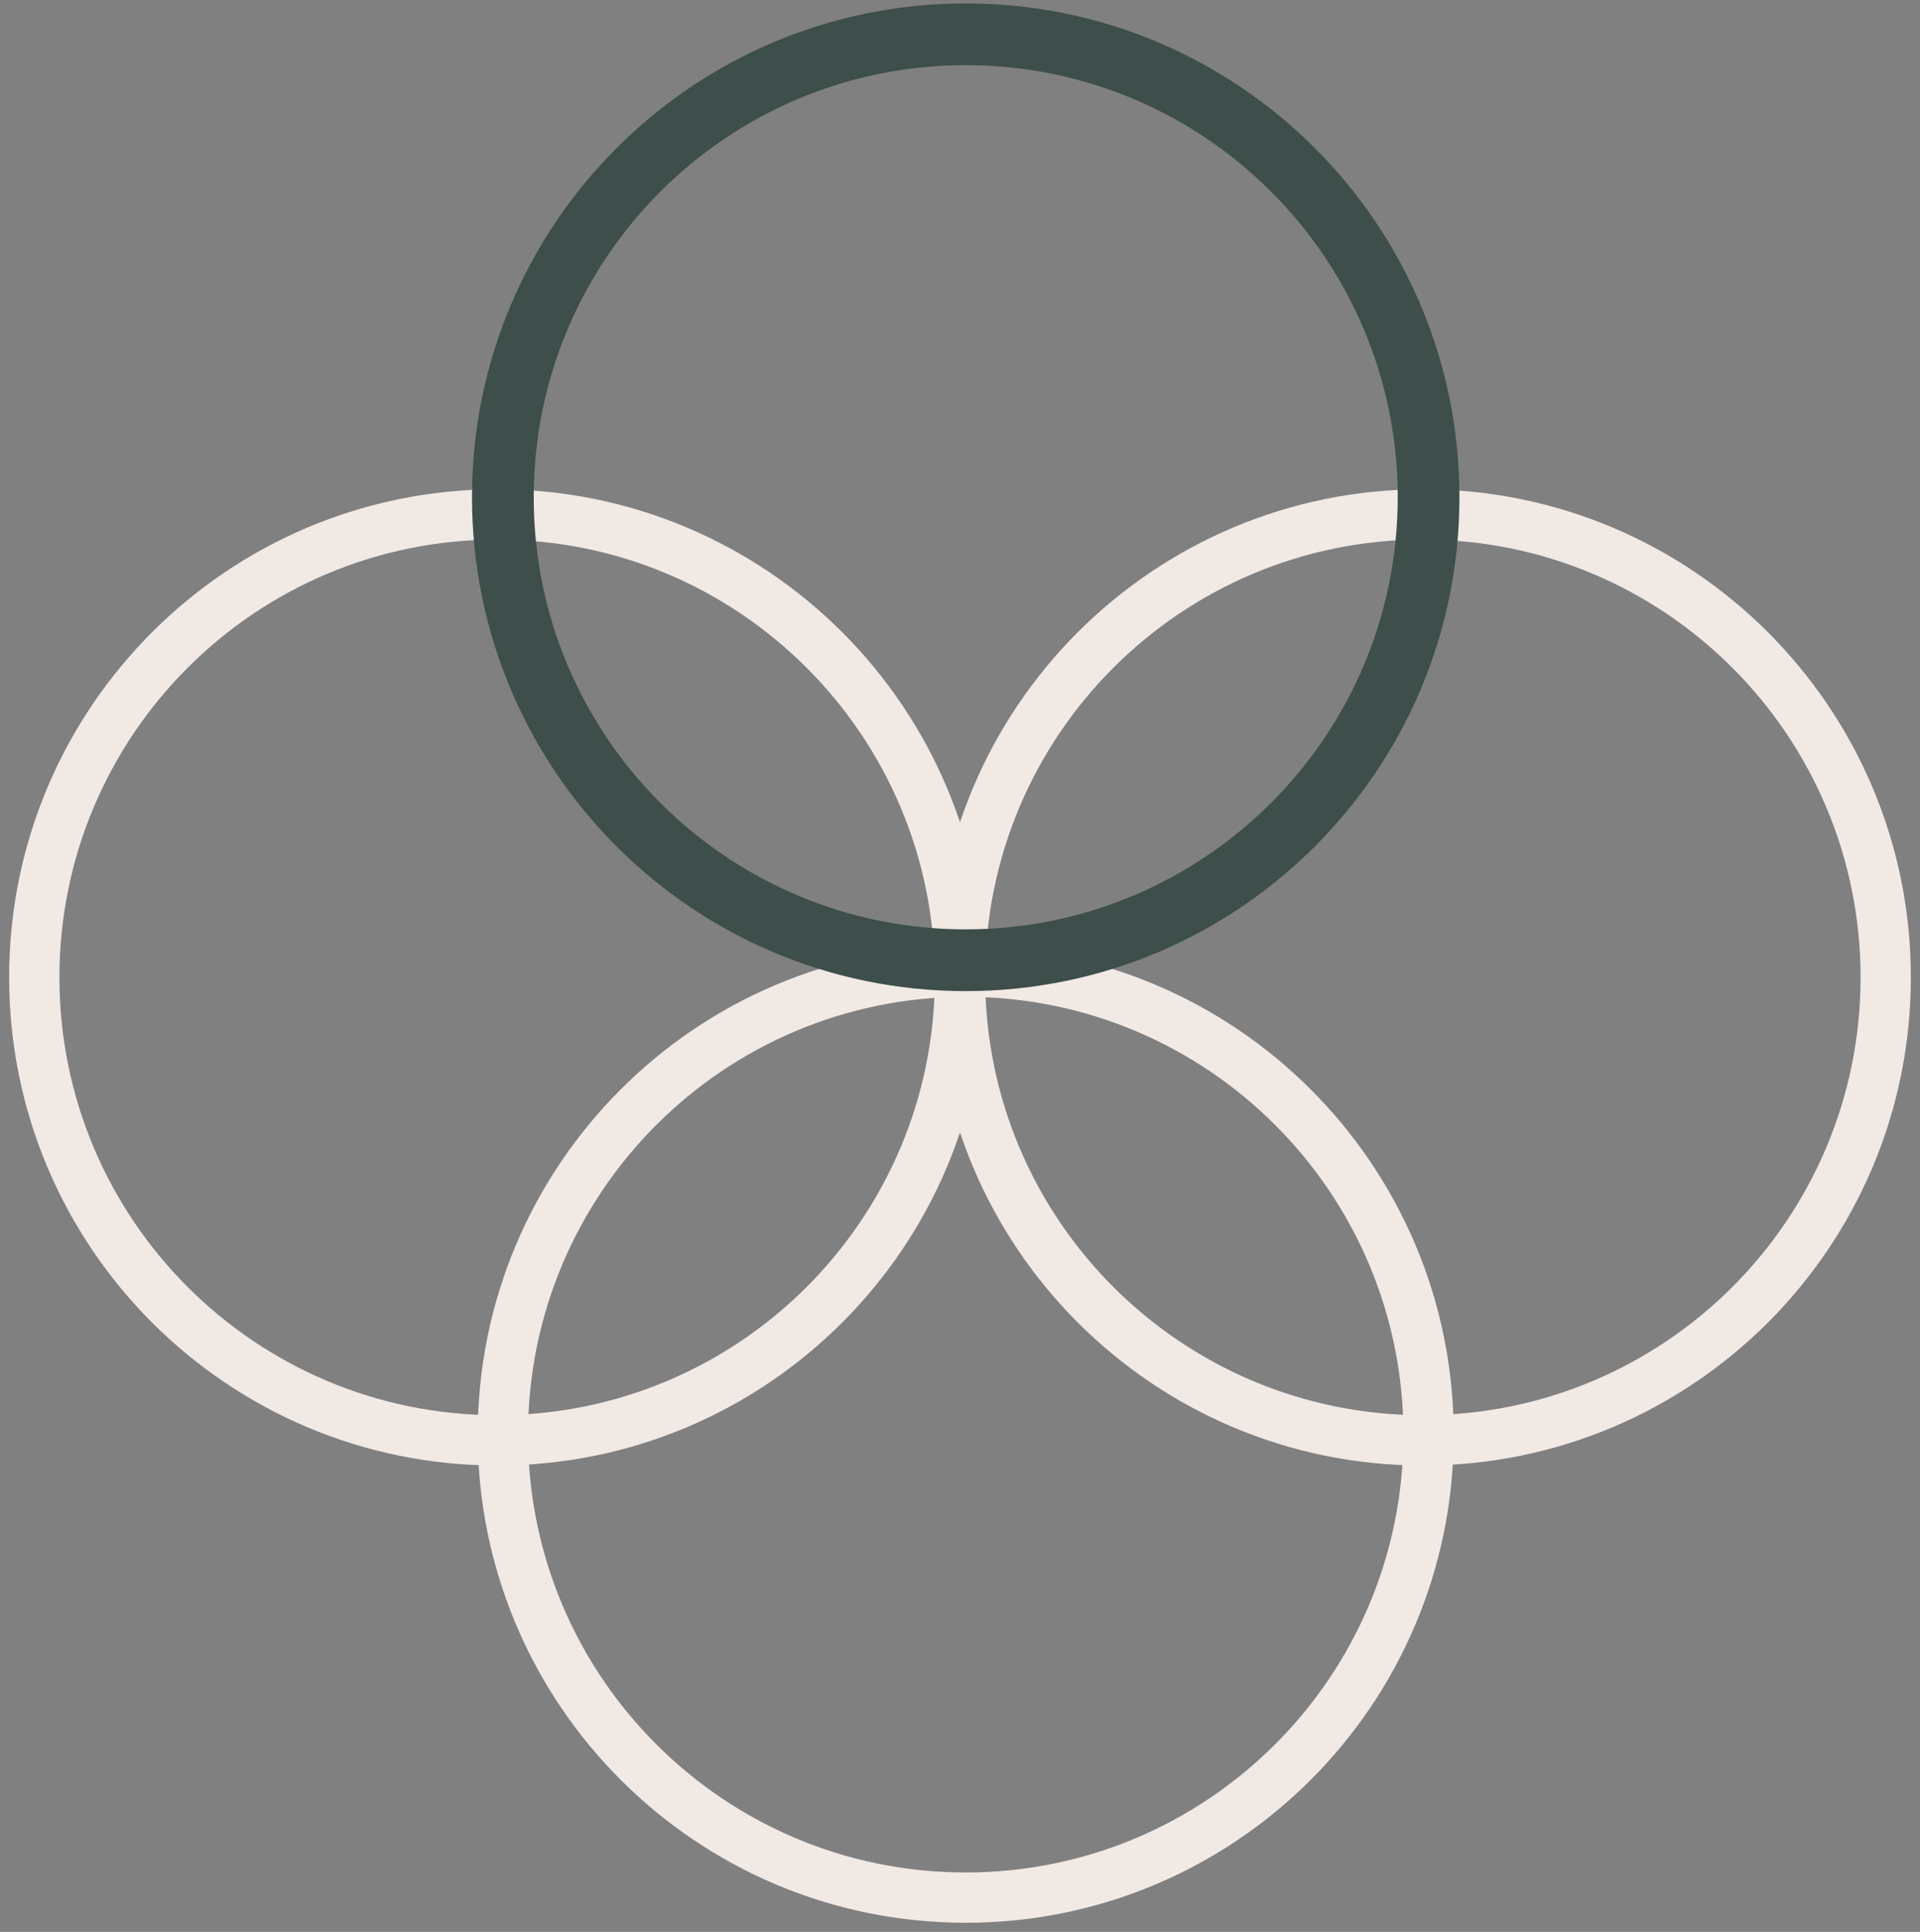 <?xml version="1.0" encoding="UTF-8"?>
<svg width="168px" height="169px" viewBox="0 0 168 169" version="1.1" xmlns="http://www.w3.org/2000/svg" xmlns:xlink="http://www.w3.org/1999/xlink">
    <rect x="0" y="0" width="168" height="169" fill="#808080" stroke="none"/>
    <title>Group 3</title>
    <g id="Design" stroke="none" stroke-width="1" fill="none" fill-rule="evenodd">
        <g id="Home" transform="translate(-1213, -1417)" fill-rule="nonzero">
            <g id="Group-3" transform="translate(1213.8, 1417.3)">
                <path d="M42.7,42.5 C19.117,42.5 0,61.617 0,85.2 C0,108.783 19.117,127.9 42.7,127.9 C66.283,127.9 85.4,108.783 85.4,85.2 C85.4,61.617 66.283,42.5 42.7,42.5 Z M42.7,46.9 C63.853,46.9 81,64.047 81,85.2 C81,106.353 63.853,123.5 42.7,123.5 C21.547,123.5 4.4,106.353 4.4,85.2 C4.4,64.047 21.547,46.9 42.7,46.9 Z" id="Oval-Copy-9" fill="#F1E9E4"></path>
                <path d="M123.7,42.5 C100.117,42.5 81,61.617 81,85.2 C81,108.783 100.117,127.9 123.7,127.9 C147.283,127.9 166.4,108.783 166.4,85.2 C166.4,61.617 147.283,42.5 123.7,42.5 Z M123.7,46.9 C144.853,46.9 162,64.047 162,85.2 C162,106.353 144.853,123.5 123.7,123.5 C102.547,123.5 85.4,106.353 85.4,85.2 C85.4,64.047 102.547,46.9 123.7,46.9 Z" id="Oval-Copy-10" fill="#F1E9E4"></path>
                <path d="M83.7,82.5 C60.117,82.5 41,101.617 41,125.2 C41,148.783 60.117,167.9 83.7,167.9 C107.283,167.9 126.4,148.783 126.4,125.2 C126.4,101.617 107.283,82.5 83.7,82.5 Z M83.7,86.9 C104.853,86.9 122,104.047 122,125.2 C122,146.353 104.853,163.5 83.7,163.5 C62.547,163.5 45.4,146.353 45.4,125.2 C45.4,104.047 62.547,86.9 83.7,86.9 Z" id="Oval-Copy-11" fill="#F1E9E4"></path>
                <path d="M83.7,0 C59.841,0 40.5,19.341 40.5,43.2 C40.5,67.059 59.841,86.4 83.7,86.4 C107.559,86.4 126.9,67.059 126.9,43.2 C126.9,19.341 107.559,0 83.7,0 Z M83.7,5.4 C104.576,5.4 121.5,22.324 121.5,43.2 C121.5,64.076 104.576,81 83.7,81 C62.824,81 45.9,64.076 45.9,43.2 C45.9,22.324 62.824,5.4 83.7,5.4 Z" id="Oval-Copy-8" fill="#3D4E4B"></path>
            </g>
        </g>
    </g>
</svg>